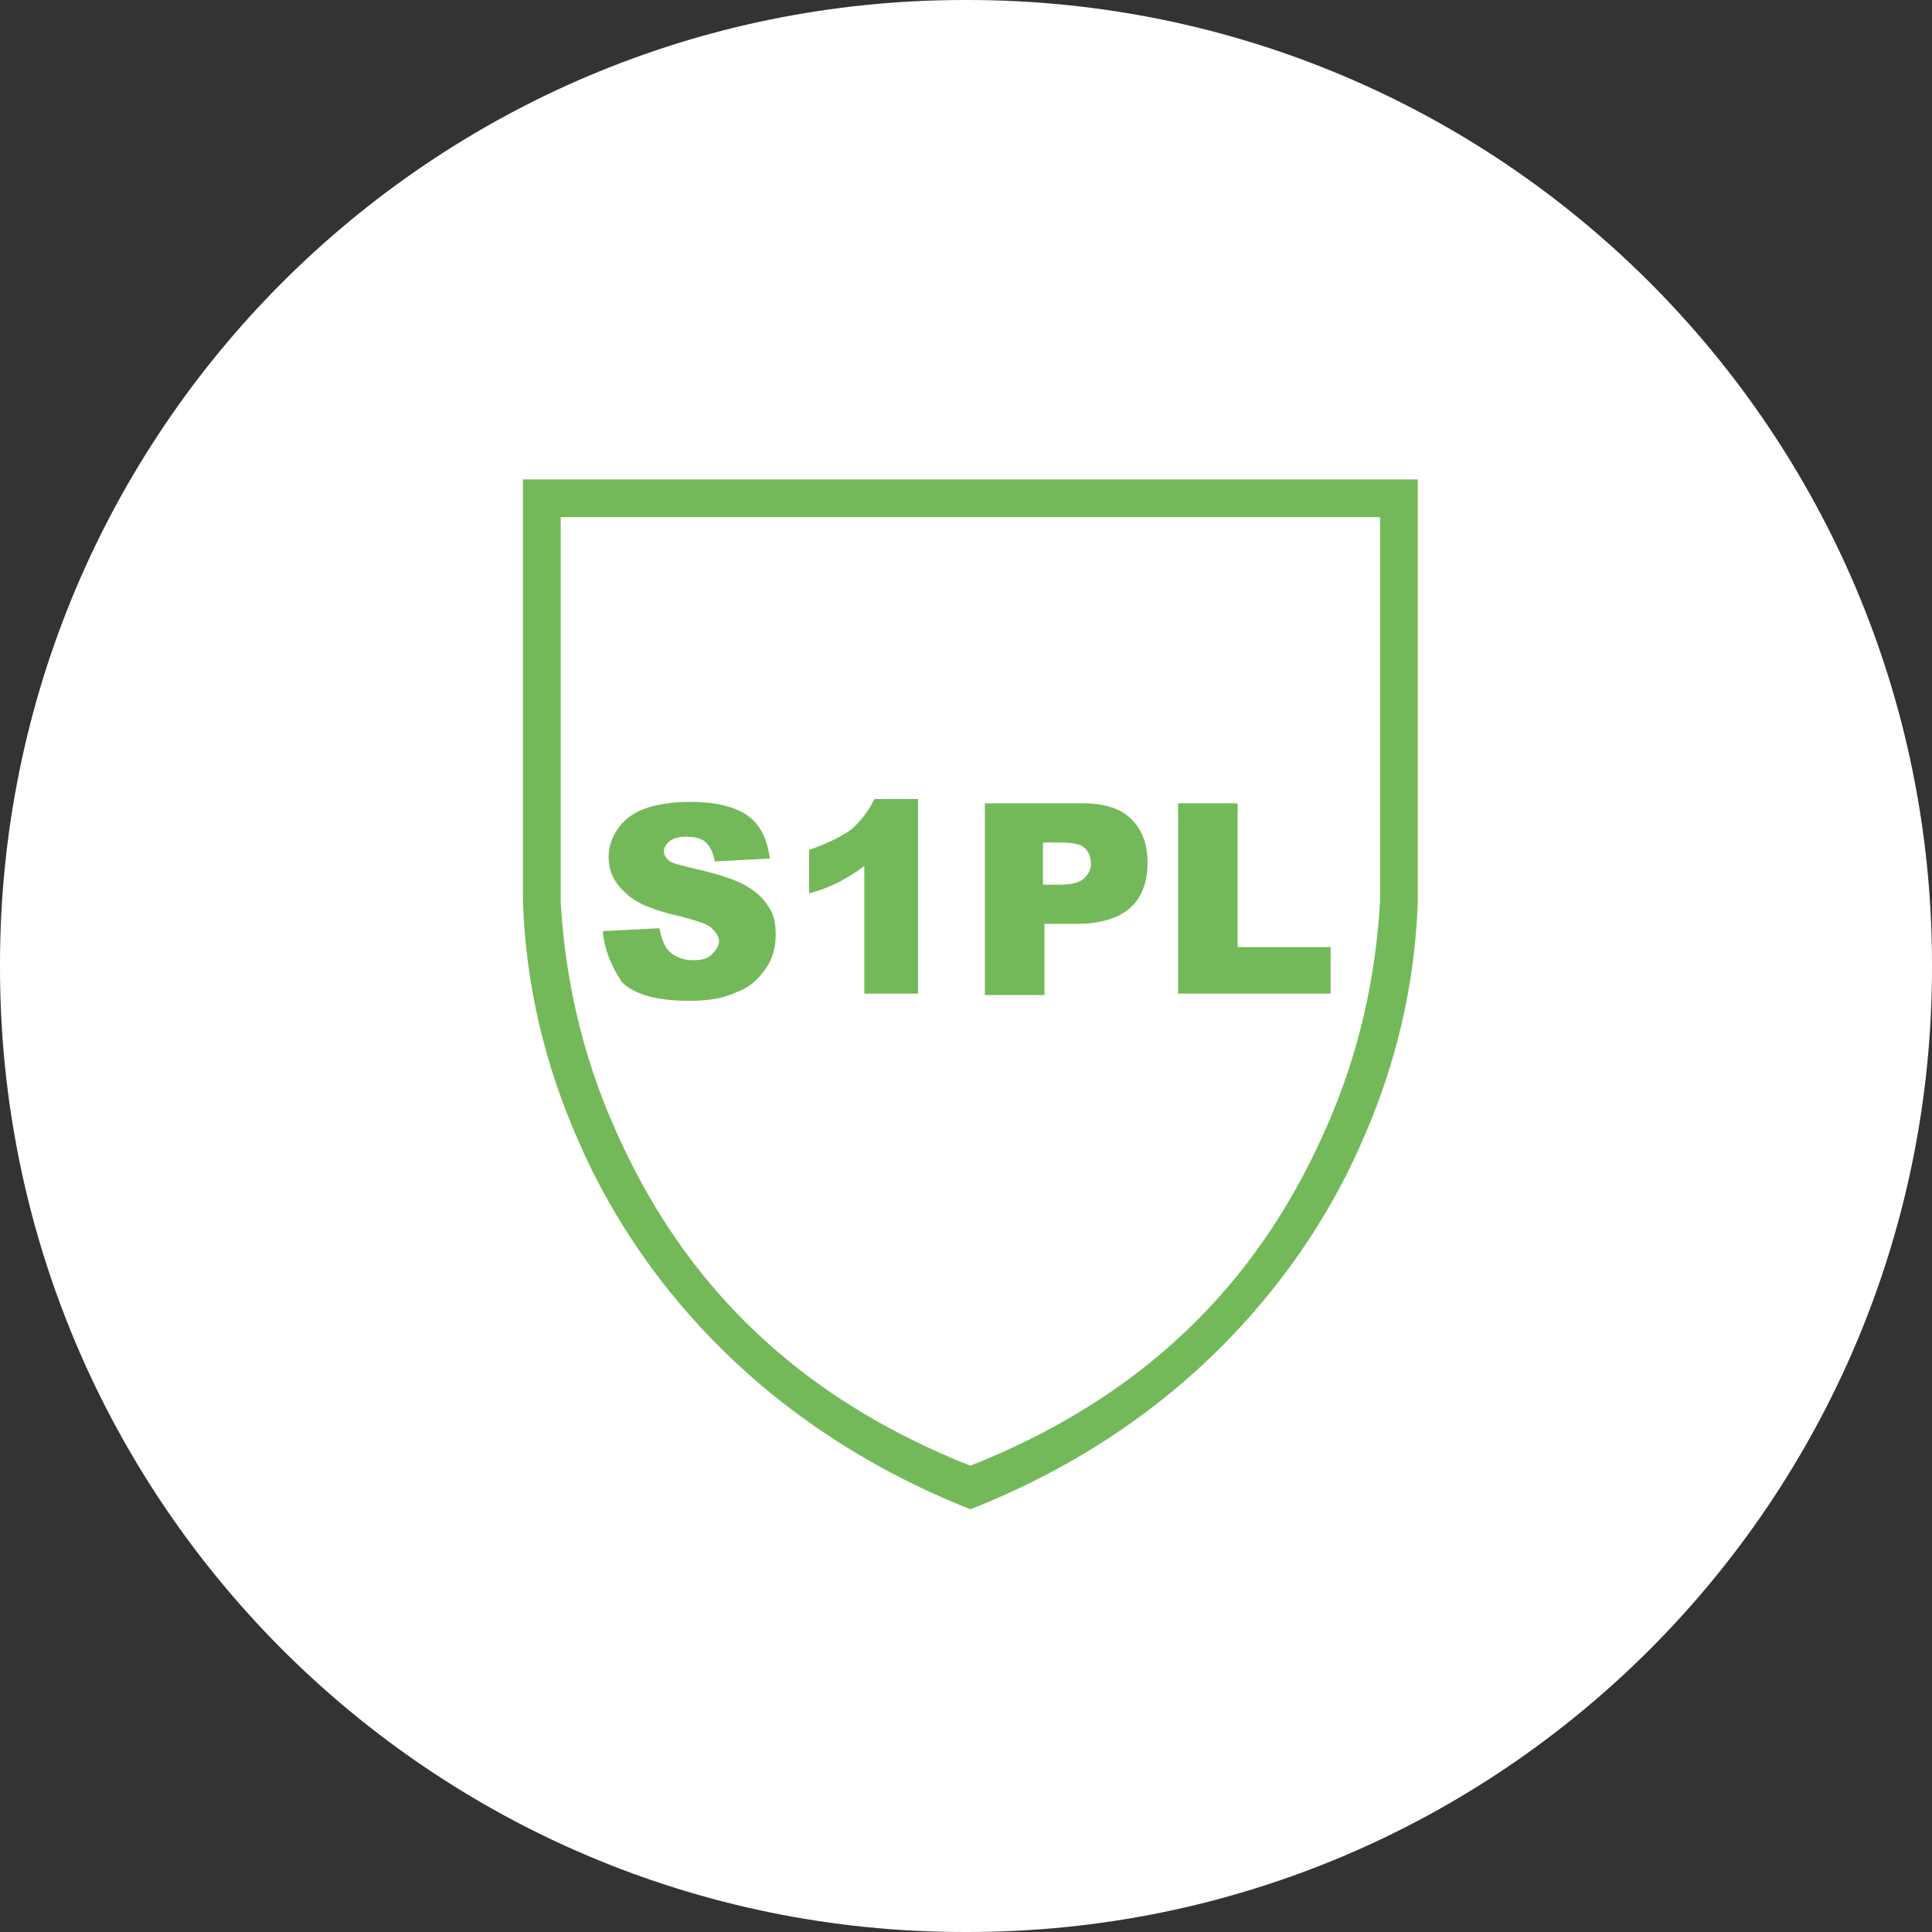 <?xml version="1.0" encoding="utf-8"?>
<!-- Generator: Adobe Illustrator 26.5.0, SVG Export Plug-In . SVG Version: 6.00 Build 0)  -->
<svg version="1.1" id="Laag_1" xmlns="http://www.w3.org/2000/svg" xmlns:xlink="http://www.w3.org/1999/xlink" x="0px" y="0px"
	 viewBox="0 0 133 133" style="enable-background:new 0 0 133 133;" xml:space="preserve">
<rect x="0" y="0" width="133" height="133" fill="#333333" stroke="none"/>
<style type="text/css">
	.st0{fill:#FFFFFF;}
	.st1{fill-rule:evenodd;clip-rule:evenodd;fill:#74B959;}
	.st2{enable-background:new    ;}
	.st3{fill:#74B959;}
</style>
<g id="Laag_1_00000093876315702561491080000002887973014807309210_">
	<g transform="translate(-894 -5899)">
		<g transform="translate(894 5899)">
			<path class="st0" d="M66.4,0h0.2C103.3,0,133,29.7,133,66.4v0.2c0,36.7-29.7,66.4-66.4,66.4h-0.2C29.7,133,0,103.3,0,66.6v-0.2
				C0,29.7,29.7,0,66.4,0z"/>
		</g>
		<g transform="translate(930 5932)">
			<g>
				<path class="st1" d="M59,29.1c-0.3,5.3-1.5,10.5-3.6,15.3c-3.6,8.3-10.2,17.8-24.6,23.5c-14.4-5.7-21-15.2-24.6-23.5
					c-2.1-4.8-3.3-10-3.6-15.3V2.6H59V29.1z M30.8,0H0v29.1c0.2,5.7,1.5,11.2,3.8,16.4c3.8,8.8,11.9,19.4,27,25.4
					c15-5.9,23.2-16.6,27-25.4c2.3-5.2,3.6-10.7,3.8-16.4V0H30.8z"/>
			</g>
		</g>
	</g>
</g>
<g class="st2">
	<path class="st3" d="M41.5,64.1l3.9-0.2c0.1,0.6,0.3,1.1,0.5,1.4c0.4,0.5,1,0.8,1.8,0.8c0.6,0,1-0.1,1.3-0.4s0.5-0.6,0.5-0.9
		c0-0.3-0.2-0.6-0.5-0.9c-0.3-0.3-1-0.5-2.1-0.8c-1.8-0.4-3.1-0.9-3.8-1.6c-0.8-0.7-1.2-1.5-1.2-2.5c0-0.7,0.2-1.3,0.6-1.9
		c0.4-0.6,1-1.1,1.8-1.4s1.9-0.5,3.2-0.5c1.7,0,3,0.3,3.9,0.9c0.9,0.6,1.4,1.6,1.6,3l-3.8,0.2c-0.1-0.6-0.3-1-0.6-1.3
		c-0.3-0.3-0.8-0.4-1.4-0.4c-0.5,0-0.8,0.1-1.1,0.3c-0.2,0.2-0.4,0.4-0.4,0.7c0,0.2,0.1,0.4,0.3,0.6c0.2,0.2,0.6,0.3,1.4,0.5
		c1.8,0.4,3.1,0.8,3.8,1.2c0.8,0.4,1.3,0.9,1.7,1.5c0.4,0.6,0.5,1.2,0.5,2c0,0.8-0.2,1.6-0.7,2.3c-0.5,0.7-1.1,1.3-2,1.6
		c-0.8,0.4-1.9,0.6-3.2,0.6c-2.2,0-3.8-0.4-4.7-1.3C42.1,66.5,41.6,65.4,41.5,64.1z"/>
	<path class="st3" d="M63.2,55v13.4h-3.7v-8.8c-0.6,0.5-1.2,0.8-1.7,1.1c-0.6,0.3-1.3,0.6-2.1,0.8v-3c1.2-0.4,2.2-0.9,2.9-1.4
		c0.7-0.6,1.2-1.3,1.6-2.1H63.2z"/>
	<path class="st3" d="M67.8,55.3h6.8c1.5,0,2.6,0.4,3.3,1.1c0.7,0.7,1.1,1.7,1.1,3c0,1.3-0.4,2.4-1.2,3.1s-2,1.1-3.7,1.1h-2.2v4.9
		h-4.1V55.3z M71.9,60.9h1c0.8,0,1.3-0.1,1.7-0.4c0.3-0.3,0.5-0.6,0.5-1c0-0.4-0.1-0.8-0.4-1.1S73.8,58,73,58h-1.2V60.9z"/>
	<path class="st3" d="M81.1,55.3h4.1v9.9h6.4v3.2H81.1V55.3z"/>
</g>
</svg>
